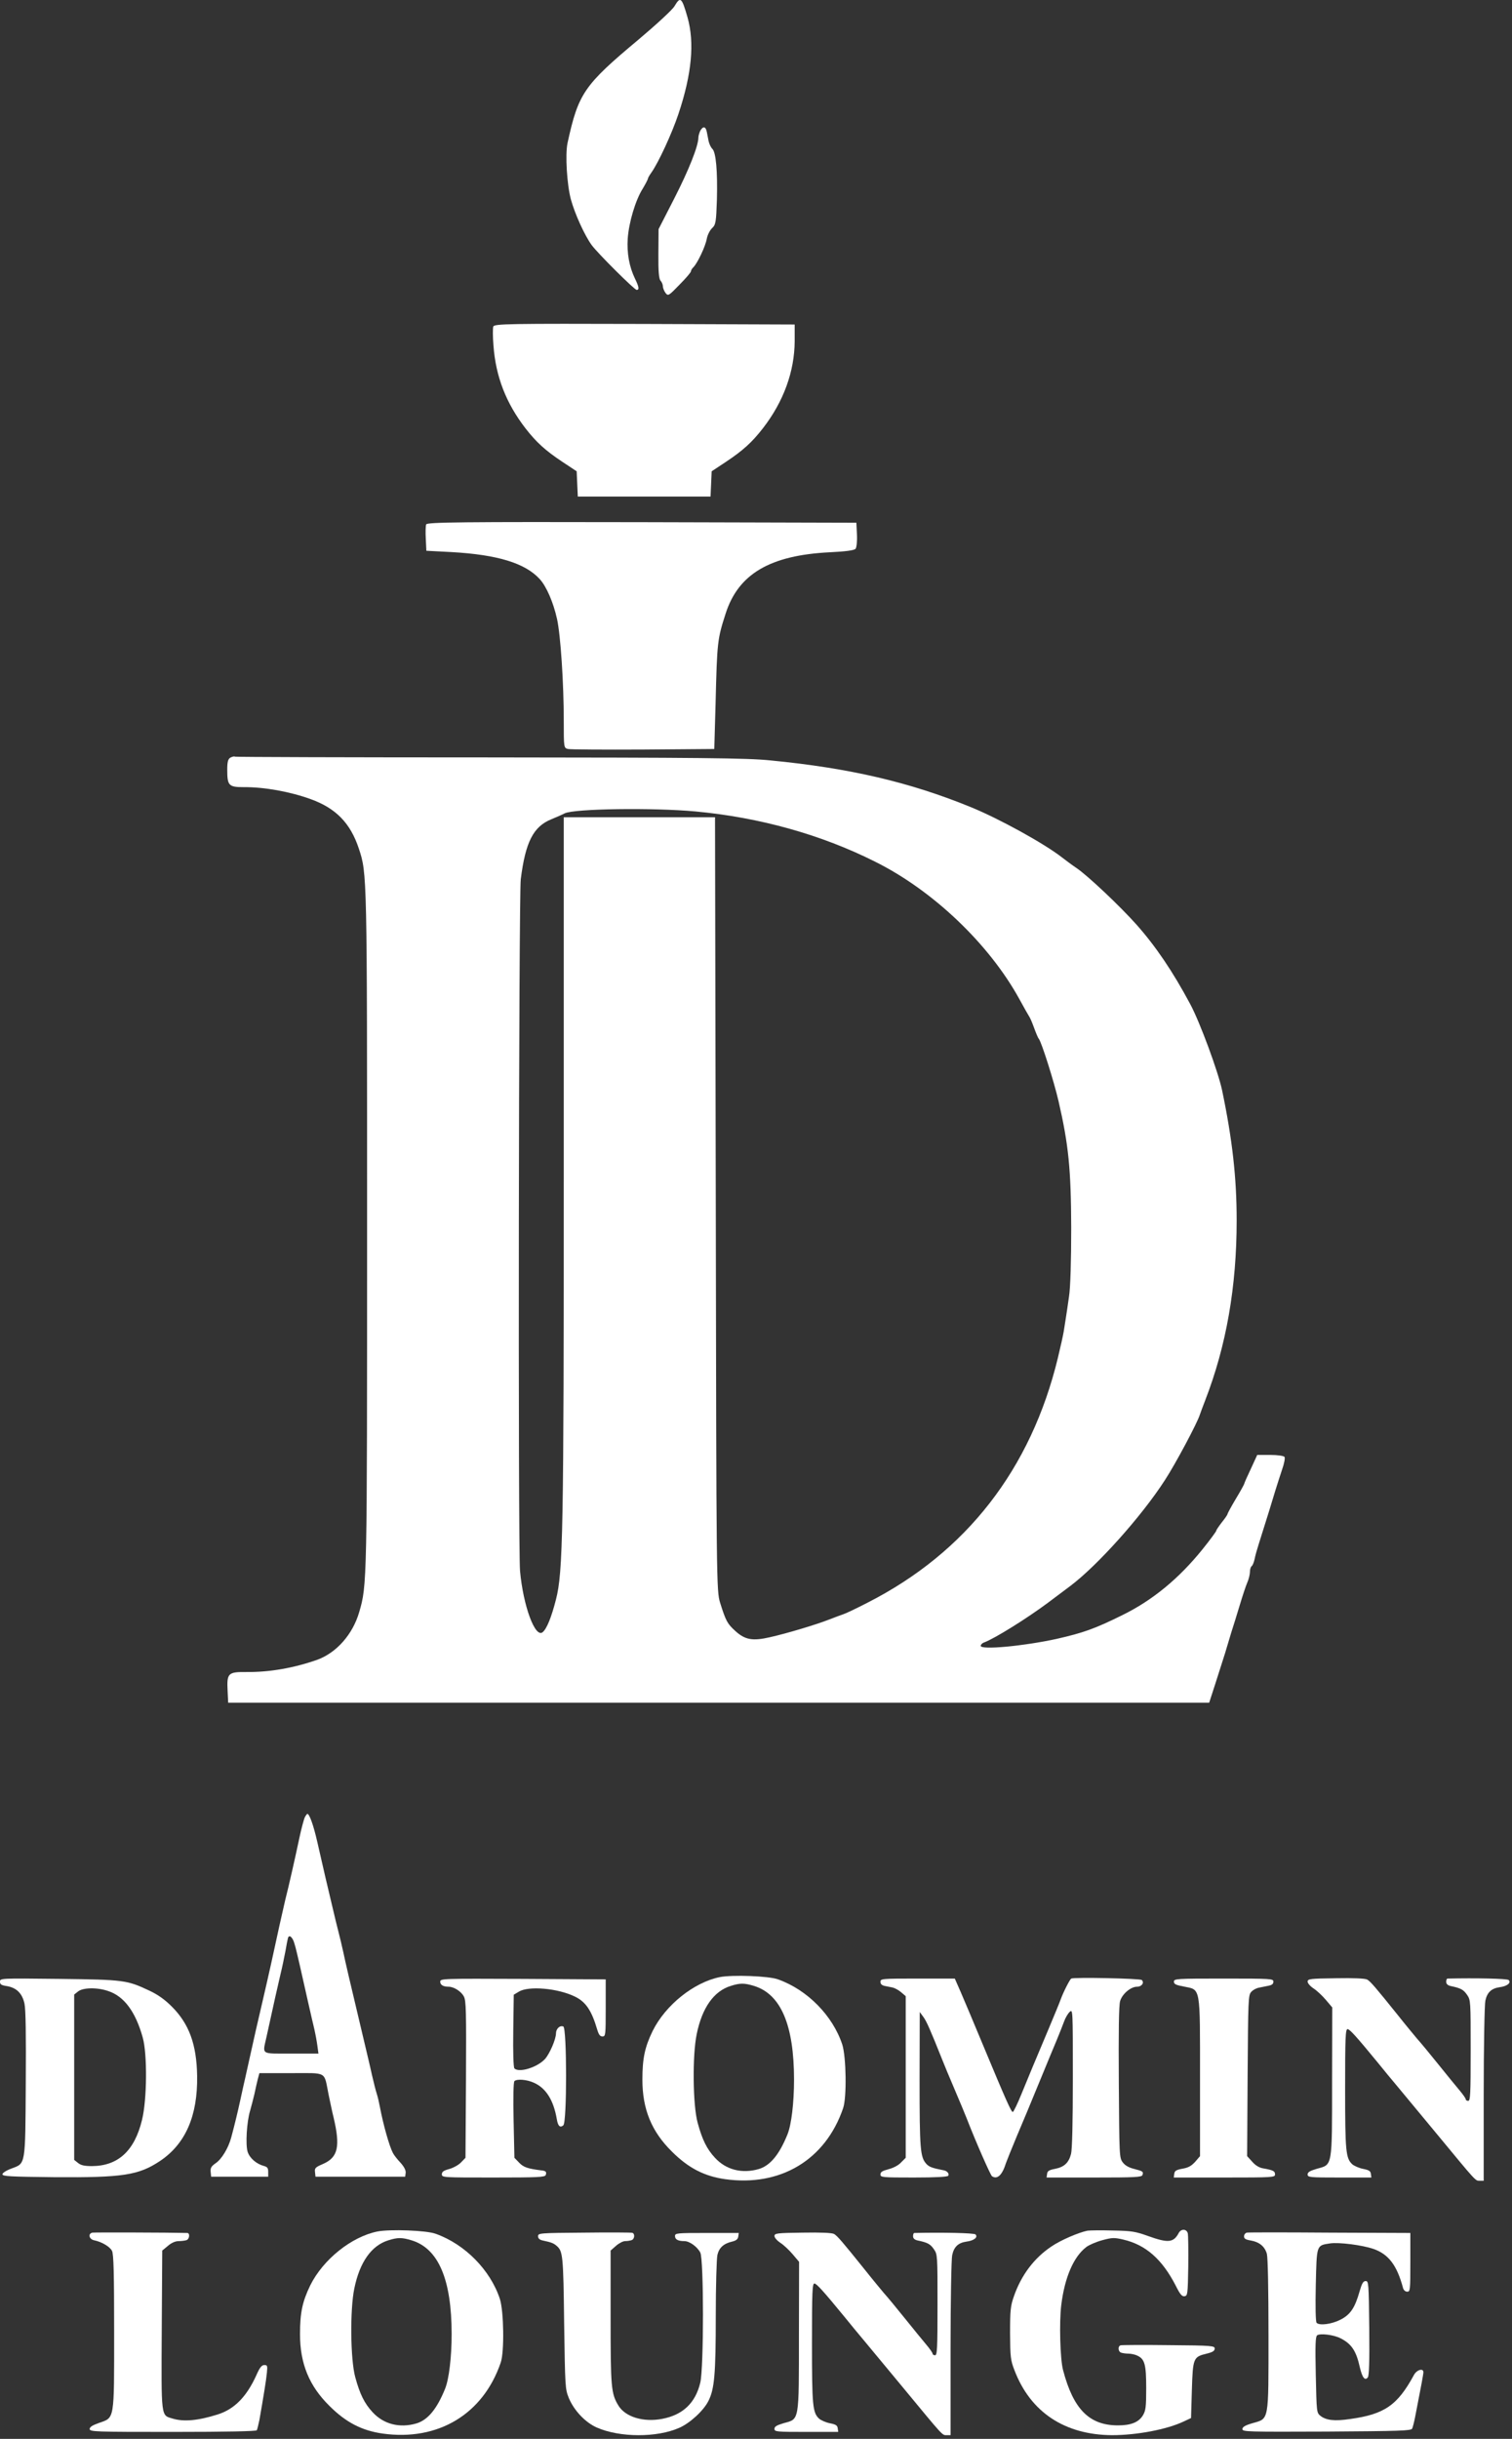 <?xml version="1.0" encoding="UTF-8"?> <svg xmlns="http://www.w3.org/2000/svg" width="346" height="558" viewBox="0 0 346 558" fill="none"><rect x="0" y="0" width="346" height="558" fill="#333333" stroke="none"/><path d="M69.771 415.746C69.547 416.194 68.95 418.395 68.465 420.708C67.607 424.775 66.115 431.416 65.257 434.774C65.033 435.707 64.473 438.207 63.988 440.371C62.831 445.781 61.376 452.348 60.033 458.094C58.802 463.317 58.242 465.854 57.272 470.22C56.936 471.749 56.414 474.025 56.153 475.257C55.854 476.488 55.369 478.764 55.033 480.294C54.436 483.055 53.69 486.151 52.907 489.062C52.235 491.524 50.705 494.024 49.362 494.919C48.355 495.628 48.131 496.001 48.206 496.897L48.318 498.016H54.847H61.376V496.934C61.376 496.039 61.19 495.777 60.369 495.554C58.69 495.106 57.16 493.8 56.675 492.345C56.153 490.741 56.451 485.48 57.235 482.905C57.496 481.973 57.944 480.294 58.205 479.174C58.429 478.055 58.802 476.488 58.988 475.704L59.361 474.324H66.637C75.032 474.324 74.099 473.801 75.181 479.174C75.554 480.928 76.039 483.316 76.338 484.472C77.905 491.114 77.345 493.576 73.987 495.069C72.159 495.852 71.972 496.039 72.084 496.971L72.196 498.016H82.457H92.717L92.829 497.158C92.904 496.598 92.531 495.815 91.672 494.845C90.926 494.061 90.143 493.054 89.919 492.606C89.098 491.076 87.68 486.039 86.934 482.047C86.748 481.077 86.449 479.734 86.225 479.062C86.001 478.428 85.516 476.451 85.106 474.697C84.733 472.943 83.763 468.914 83.016 465.742C79.733 451.937 79.136 449.363 78.576 446.714C78.241 445.184 77.718 442.983 77.42 441.863C77.121 440.744 76.562 438.394 76.151 436.64C75.741 434.886 74.995 431.715 74.472 429.551C73.987 427.387 73.129 423.73 72.607 421.417C71.749 417.649 70.816 415 70.331 415C70.256 415 69.995 415.336 69.771 415.746ZM67.383 444.699C67.644 445.483 68.167 447.759 68.615 449.699C69.547 453.878 71.45 462.31 71.972 464.436C72.159 465.257 72.457 466.824 72.607 467.906L72.868 469.847H66.637C59.548 469.847 60.07 470.182 60.966 466.115C62.719 458.131 63.54 454.4 64.174 451.751C64.585 450.109 65.07 447.684 65.331 446.341C65.555 444.998 65.816 443.692 65.891 443.431C66.152 442.498 66.973 443.207 67.383 444.699Z" fill="white"></path><path d="M164.727 452.348C158.795 453.542 152.303 458.728 149.355 464.661C147.564 468.355 147.004 470.892 147.004 475.817C147.004 482.57 149.094 487.681 153.758 492.271C157.526 496.039 161.182 497.905 165.884 498.576C178.569 500.367 188.904 494.174 192.934 482.346C193.792 479.921 193.643 470.593 192.747 467.795C190.583 461.191 184.763 455.258 178.047 452.871C175.958 452.087 167.563 451.789 164.727 452.348ZM172.525 454.363C178.681 456.229 181.703 463.318 181.703 475.817C181.703 481.115 181.106 486.077 180.211 488.316C178.345 492.942 176.256 495.479 173.644 496.263C169.801 497.382 166.145 496.449 163.608 493.688C161.742 491.674 160.697 489.547 159.653 485.704C158.533 481.674 158.421 470.257 159.429 465.407C160.66 459.363 163.346 455.557 167.227 454.363C169.354 453.691 170.324 453.691 172.525 454.363Z" fill="white"></path><path d="M245.132 452.684C244.796 452.908 243.341 455.744 242.706 457.497C242.445 458.243 241.251 461.116 240.095 463.877C236.699 471.899 235.431 474.996 233.714 479.175C232.856 481.301 231.961 483.13 231.774 483.204C231.439 483.316 230.095 480.257 224.984 467.981C222.074 461.004 221.29 459.139 219.835 455.744L218.492 452.684H209.985C201.739 452.684 201.478 452.721 201.478 453.43C201.478 453.915 201.777 454.214 202.411 454.363C202.933 454.475 203.754 454.624 204.276 454.736C204.761 454.848 205.657 455.333 206.216 455.818L207.261 456.714V475.182V493.689L206.216 494.733C205.62 495.405 204.463 496.002 203.344 496.3C201.926 496.673 201.478 496.935 201.478 497.494C201.478 498.166 201.851 498.203 209.089 498.203C214.201 498.203 216.813 498.054 216.999 497.793C217.26 497.345 216.775 496.711 215.992 496.561C213.306 496.039 212.634 495.778 212 495.106C210.582 493.539 210.433 491.86 210.433 475.817L210.47 460.333L211.291 461.452C212 462.422 212.783 464.138 215.656 471.339C216.029 472.272 217.26 475.294 218.454 478.055C219.648 480.816 220.88 483.839 221.253 484.771C223.305 490.069 226.663 497.681 226.999 497.905C228.23 498.725 229.349 497.643 230.207 494.882C230.394 494.36 231.476 491.636 232.632 488.875C234.834 483.689 235.02 483.204 238.528 474.697C239.647 471.936 241.139 468.392 241.774 466.862C242.408 465.332 243.191 463.355 243.49 462.534C243.788 461.676 244.385 460.669 244.796 460.295C245.505 459.661 245.505 459.848 245.505 475.406C245.505 485.592 245.355 491.748 245.094 492.793C244.572 494.845 243.527 495.815 241.4 496.226C240.057 496.487 239.684 496.711 239.61 497.382L239.498 498.203H250.355C259.795 498.203 261.212 498.129 261.436 497.643C261.698 496.86 261.548 496.748 259.496 496.226C258.302 495.927 257.444 495.442 256.922 494.733C256.138 493.689 256.138 493.278 256.026 476.451C255.952 464.81 256.026 458.766 256.325 457.833C256.81 456.191 258.75 454.55 260.205 454.55C261.25 454.55 261.921 453.654 261.287 453.02C260.914 452.647 245.691 452.348 245.132 452.684Z" fill="white"></path><path d="M305.687 452.609C299.754 452.684 299.232 452.759 299.232 453.393C299.232 453.766 299.866 454.475 300.612 454.96C301.359 455.445 302.627 456.639 303.411 457.572L304.866 459.288L304.829 476.152C304.829 495.964 304.94 495.218 301.396 496.188C299.754 496.673 299.232 496.972 299.232 497.494C299.232 498.166 299.642 498.203 306.545 498.203H313.82L313.708 497.382C313.634 496.711 313.261 496.487 311.918 496.226C310.985 496.039 309.903 495.554 309.455 495.181C307.963 493.8 307.813 492.233 307.813 477.906C307.813 466.228 307.888 464.25 308.373 464.25C308.858 464.25 310.5 466.078 315.276 471.899C316.395 473.279 318.522 475.891 320.014 477.645C321.469 479.398 325.387 484.137 328.707 488.129C337.96 499.322 337.587 498.949 338.632 498.949H339.527V479.063C339.527 468.168 339.714 458.542 339.901 457.758C340.311 455.818 341.318 454.923 343.184 454.661C344.9 454.438 345.87 453.654 345.236 453.02C344.9 452.684 337.699 452.535 331.245 452.684C331.058 452.684 330.946 453.02 330.946 453.43C330.946 453.915 331.282 454.251 331.991 454.4C334.304 454.885 334.901 455.221 335.722 456.415C336.543 457.609 336.543 457.833 336.543 469.138C336.543 479.137 336.468 480.667 335.983 480.667C335.684 480.667 335.423 480.518 335.423 480.331C335.423 480.107 334.789 479.212 334.043 478.316C333.259 477.384 331.021 474.66 329.081 472.235C327.14 469.81 324.939 467.161 324.193 466.34C323.484 465.482 321.581 463.206 320.051 461.265C314.716 454.624 313.597 453.318 312.85 452.908C312.365 452.647 309.828 452.535 305.687 452.609Z" fill="white"></path><path d="M0 453.393C0 454.027 0.298 454.213 1.53 454.4C3.768 454.773 5.074 456.042 5.597 458.392C5.895 459.735 5.97 465.481 5.895 476.749C5.783 495.666 5.895 494.919 2.612 496.151C1.418 496.598 0.56 497.158 0.56 497.457C0.56 497.942 2.351 498.016 12.499 498.128C28.095 498.24 31.714 497.68 36.602 494.434C42.46 490.517 45.258 484.062 45.109 474.958C44.997 467.757 43.28 463.056 39.325 459.101C37.721 457.497 36.154 456.377 34.251 455.482C29.028 453.019 28.468 452.945 13.544 452.758C0.037 452.609 0 452.609 0 453.393ZM24.812 455.557C28.393 456.751 31.005 460.258 32.647 466.116C33.729 469.884 33.654 480.368 32.498 485.032C30.781 492.121 27.013 495.554 21.043 495.591C19.327 495.591 18.506 495.404 17.872 494.882L16.976 494.173V475.257V456.34L17.872 455.631C18.991 454.736 22.274 454.661 24.812 455.557Z" fill="white"></path><path d="M100.739 453.393C100.739 454.139 101.41 454.55 102.642 454.55C103.873 454.55 105.552 455.632 106.149 456.788C106.671 457.758 106.708 460.258 106.634 475.779L106.522 493.689L105.515 494.733C104.955 495.33 103.724 496.002 102.791 496.263C101.522 496.599 101.112 496.897 101.112 497.457C101.112 498.203 101.336 498.203 112.865 498.203C123.125 498.203 124.655 498.129 124.879 497.643C125.14 496.897 124.916 496.673 123.797 496.561C120.812 496.188 119.767 495.853 118.797 494.808L117.715 493.689L117.529 485.107C117.417 479.921 117.491 476.376 117.715 476.152C118.275 475.593 120.588 475.779 122.192 476.526C124.953 477.757 126.67 480.518 127.416 484.846C127.677 486.45 128.162 486.898 128.908 486.264C129.767 485.555 129.729 463.952 128.908 463.653C128.125 463.318 127.229 464.176 127.229 465.22C127.229 466.564 125.774 469.922 124.692 471.116C122.864 473.056 118.76 474.287 117.715 473.242C117.491 473.018 117.379 469.474 117.454 464.623L117.566 456.378L118.76 455.669C120.961 454.326 127.602 454.885 131.52 456.788C134.02 457.982 135.363 459.96 136.632 464.25C137.005 465.519 137.303 465.929 137.863 465.929C138.572 465.929 138.609 465.668 138.609 459.4V452.871L119.693 452.759C101.261 452.684 100.739 452.684 100.739 453.393Z" fill="white"></path><path d="M268.637 453.393C268.637 453.953 269.085 454.176 270.913 454.512C274.793 455.296 274.607 454.214 274.607 475.332V493.315L273.487 494.621C272.629 495.554 271.92 495.964 270.577 496.188C269.159 496.45 268.786 496.673 268.712 497.382L268.6 498.203H280.166C291.396 498.203 291.77 498.166 291.77 497.494C291.77 496.748 291.396 496.524 289.083 496.114C288.15 495.964 287.292 495.442 286.546 494.584L285.389 493.315L285.501 474.884C285.613 457.572 285.651 456.452 286.322 455.744C286.695 455.296 287.479 454.885 288.076 454.773C288.673 454.662 289.68 454.438 290.277 454.326C291.061 454.176 291.396 453.915 291.396 453.393C291.396 452.721 290.986 452.684 280.017 452.684C269.159 452.684 268.637 452.721 268.637 453.393Z" fill="white"></path><path d="M86.374 510.553C80.442 511.747 73.95 516.933 71.002 522.865C69.212 526.559 68.652 529.096 68.652 534.021C68.652 540.774 70.741 545.886 75.405 550.475C79.174 554.244 82.83 556.109 87.531 556.781C100.217 558.572 110.552 552.378 114.581 540.551C115.439 538.125 115.29 528.798 114.395 525.999C112.231 519.395 106.41 513.463 99.694 511.075C97.605 510.292 89.21 509.993 86.374 510.553ZM94.172 512.568C100.329 514.433 103.351 521.522 103.351 534.021C103.351 539.319 102.754 544.282 101.858 546.52C99.993 551.147 97.903 553.684 95.292 554.468C91.449 555.587 87.792 554.654 85.255 551.893C83.39 549.878 82.345 547.752 81.3 543.909C80.181 539.879 80.069 528.462 81.076 523.612C82.308 517.567 84.994 513.762 88.874 512.568C91.001 511.896 91.971 511.896 94.172 512.568Z" fill="white"></path><path d="M248.862 510.366C246.81 510.777 242.743 512.53 240.654 513.948C236.662 516.597 233.677 520.552 231.998 525.44C231.252 527.566 231.14 528.574 231.14 533.835C231.177 539.319 231.252 539.991 232.147 542.304C235.803 551.893 243.639 557.079 254.459 557.154C260.13 557.154 267.033 555.848 270.876 554.02L272.555 553.236L272.741 546.856C272.965 539.469 273.077 539.245 276.136 538.498C277.517 538.163 277.965 537.864 277.965 537.342C277.965 536.708 277.442 536.633 267.443 536.558C261.622 536.484 256.66 536.521 256.436 536.596C255.765 536.782 255.839 538.013 256.548 538.275C256.884 538.387 257.63 538.498 258.19 538.498C258.787 538.498 259.72 538.685 260.242 538.946C261.958 539.73 262.294 540.961 262.294 546.408C262.294 550.736 262.182 551.52 261.548 552.602C260.578 554.206 258.787 554.915 255.839 554.915C249.273 554.915 245.616 551.221 243.266 542.267C242.594 539.767 242.37 531.297 242.855 527.38C243.639 521.037 245.691 516.299 248.601 514.097C249.235 513.612 250.914 512.903 252.295 512.53C254.496 511.933 255.019 511.933 256.959 512.381C262.182 513.575 265.951 516.896 269.085 523.015C270.055 524.955 270.465 525.44 271.062 525.365C271.771 525.253 271.808 524.917 271.92 518.537C271.958 514.843 271.92 511.448 271.808 510.963C271.547 509.956 270.316 509.881 269.756 510.851C268.562 513.127 267.331 513.239 262.742 511.597C259.832 510.553 258.973 510.403 254.645 510.329C251.996 510.254 249.385 510.292 248.862 510.366Z" fill="white"></path><path d="M21.155 510.814C20.073 511.038 20.372 512.344 21.566 512.568C23.319 512.941 25.147 514.023 25.632 514.993C26.006 515.702 26.117 520.104 26.117 533.462C26.117 553.945 26.267 553.087 22.648 554.356C21.155 554.878 20.521 555.288 20.521 555.736C20.521 556.37 21.603 556.408 39.512 556.408C51.825 556.408 58.615 556.258 58.764 556.035C58.876 555.811 59.137 554.766 59.361 553.684C60.219 548.796 60.928 544.506 61.078 542.864C61.227 541.26 61.19 541.11 60.481 541.11C59.884 541.11 59.436 541.67 58.652 543.461C56.414 548.386 53.615 551.222 49.81 552.415C45.332 553.833 42.012 554.132 39.475 553.348C36.826 552.565 36.9 553.348 37.012 533.089L37.124 514.918L38.43 513.836C39.251 513.127 40.146 512.754 40.892 512.754C41.564 512.754 42.348 512.642 42.683 512.53C43.392 512.269 43.504 510.889 42.833 510.889C38.617 510.777 21.603 510.739 21.155 510.814Z" fill="white"></path><path d="M133.684 510.814C123.461 510.888 123.125 510.926 123.125 511.635C123.125 512.12 123.461 512.456 124.17 512.605C126.26 513.053 126.67 513.239 127.379 513.836C128.797 515.067 128.909 515.963 129.095 531.409C129.319 546.222 129.319 546.558 130.177 548.684C131.371 551.52 133.946 554.244 136.557 555.4C141.818 557.713 150.288 557.751 155.437 555.475C157.899 554.393 160.996 551.557 162.115 549.319C163.496 546.595 163.794 543.162 163.794 529.842C163.794 523.014 163.981 516.746 164.167 515.925C164.54 514.284 165.585 513.314 167.525 512.866C168.458 512.642 168.868 512.306 168.943 511.709L169.055 510.888H161.779C154.84 510.888 154.466 510.926 154.466 511.597C154.466 512.381 155.175 512.754 156.593 512.754C157.787 512.754 159.541 514.023 160.25 515.366C161.07 516.933 161.07 541.707 160.25 545.14C159.13 549.804 156.257 552.527 151.519 553.423C147.191 554.244 143.049 552.975 141.482 550.326C139.841 547.602 139.729 546.184 139.729 530.178V514.918L140.96 513.836C141.632 513.239 142.564 512.754 143.049 512.754C143.572 512.754 144.206 512.642 144.542 512.53C145.251 512.269 145.325 511.038 144.691 510.851C144.43 510.777 139.468 510.739 133.684 510.814Z" fill="white"></path><path d="M183.681 510.814C177.748 510.889 177.226 510.963 177.226 511.597C177.226 511.971 177.86 512.679 178.607 513.164C179.353 513.65 180.621 514.843 181.405 515.776L182.86 517.493L182.823 534.357C182.823 554.169 182.935 553.423 179.39 554.393C177.748 554.878 177.226 555.176 177.226 555.699C177.226 556.37 177.636 556.408 184.539 556.408H191.815L191.703 555.587C191.628 554.915 191.255 554.691 189.912 554.43C188.979 554.244 187.897 553.759 187.449 553.385C185.957 552.005 185.808 550.438 185.808 536.111C185.808 524.432 185.882 522.455 186.367 522.455C186.852 522.455 188.494 524.283 193.27 530.104C194.389 531.484 196.516 534.096 198.008 535.849C199.463 537.603 203.381 542.341 206.702 546.334C215.955 557.527 215.581 557.154 216.626 557.154H217.522V537.267C217.522 526.372 217.708 516.746 217.895 515.963C218.305 514.023 219.313 513.127 221.178 512.866C222.894 512.642 223.864 511.859 223.23 511.224C222.894 510.889 215.693 510.739 209.239 510.889C209.052 510.889 208.94 511.224 208.94 511.635C208.94 512.12 209.276 512.456 209.985 512.605C212.298 513.09 212.895 513.426 213.716 514.62C214.537 515.814 214.537 516.037 214.537 527.343C214.537 537.342 214.462 538.872 213.977 538.872C213.679 538.872 213.417 538.722 213.417 538.536C213.417 538.312 212.783 537.416 212.037 536.521C211.253 535.588 209.015 532.865 207.075 530.439C205.134 528.014 202.933 525.365 202.187 524.544C201.478 523.686 199.575 521.41 198.045 519.47C192.71 512.829 191.591 511.523 190.844 511.112C190.359 510.851 187.822 510.739 183.681 510.814Z" fill="white"></path><path d="M285.315 510.814C284.979 510.889 284.681 511.262 284.681 511.672C284.681 512.194 285.054 512.418 286.173 512.605C288.151 512.941 289.419 513.948 289.904 515.664C290.128 516.523 290.277 523.574 290.277 534.208C290.277 554.318 290.464 553.311 286.546 554.43C284.905 554.915 284.308 555.288 284.308 555.773C284.308 556.37 285.39 556.408 303.56 556.333C320.275 556.221 322.887 556.146 323.148 555.661C323.297 555.363 323.596 554.169 323.82 553.05C325.237 545.811 325.722 543.2 325.722 542.752C325.722 541.745 324.193 542.192 323.558 543.386C319.79 550.326 316.805 552.378 308.933 553.46C305.388 553.982 303.448 553.759 302.142 552.714C301.284 552.005 301.284 551.856 301.097 543.349C300.948 536.633 301.023 534.618 301.396 534.32C302.03 533.797 305.202 534.17 306.769 534.991C309.268 536.26 310.35 537.864 311.171 541.595C311.731 543.983 312.328 544.767 313 543.946C313.298 543.61 313.41 540.364 313.335 532.678C313.223 522.343 313.186 521.895 312.515 521.895C311.955 521.895 311.656 522.418 311.134 524.209C310.052 528.052 309.007 529.581 306.731 530.738C304.679 531.783 301.956 532.118 301.284 531.447C301.06 531.223 300.986 527.79 301.097 522.828C301.321 513.5 301.209 513.762 304.381 513.276C306.358 512.978 311.731 513.65 314.305 514.545C317.738 515.739 319.678 518.276 321.059 523.462C321.208 523.985 321.581 524.32 322.029 524.32C322.7 524.32 322.738 523.985 322.738 517.605V510.889L304.343 510.814C294.195 510.739 285.651 510.739 285.315 510.814Z" fill="white"></path><path d="M154.341 1.425C153.87 2.238 150.148 5.661 146.083 9.084C133.59 19.523 132.35 21.363 129.868 32.744C129.312 35.396 129.74 42.285 130.638 45.622C131.579 49.045 133.804 53.879 135.387 56.061C136.799 57.987 145.185 66.33 145.698 66.33C146.34 66.33 146.212 65.602 145.313 63.763C143.987 61.024 143.431 57.901 143.645 54.607C143.901 50.927 145.399 45.836 147.067 43.183C147.709 42.114 148.265 41.044 148.265 40.873C148.265 40.702 148.65 40.06 149.078 39.461C150.704 37.151 153.785 30.476 155.239 26.112C158.32 16.913 158.962 9.768 157.336 3.992C156.009 -0.628 155.71 -0.885 154.341 1.425Z" fill="white"></path><path d="M160.245 29.92C160.031 30.391 159.817 31.076 159.817 31.461C159.817 33.386 157.635 38.862 154.341 45.323L150.704 52.425L150.661 58.073C150.618 62.094 150.79 63.891 151.175 64.234C151.431 64.533 151.688 65.089 151.688 65.474C151.688 65.859 151.945 66.544 152.287 67.015C152.886 67.785 153.014 67.699 155.496 65.132C156.951 63.677 158.106 62.308 158.106 62.094C158.106 61.88 158.362 61.41 158.705 61.11C159.646 60.126 161.443 56.361 161.742 54.607C161.914 53.709 162.47 52.639 162.983 52.168C163.796 51.398 163.882 50.756 164.053 45.708C164.224 39.162 163.839 34.883 163.026 34.071C162.684 33.771 162.341 33.001 162.17 32.359C162.042 31.76 161.871 30.776 161.742 30.177C161.486 28.893 160.887 28.808 160.245 29.92Z" fill="white"></path><path d="M112.882 74.716C112.754 75.101 112.754 77.069 112.925 79.08C113.438 86.139 115.791 92.215 120.241 97.991C122.765 101.242 124.819 103.082 128.67 105.649L131.964 107.831L132.092 110.74L132.221 113.607H147.409H162.598L162.726 110.74L162.854 107.831L166.149 105.649C169.999 103.082 172.053 101.242 174.577 97.991C179.326 91.872 181.808 84.984 181.851 78.096V74.245L147.495 74.117C116.39 74.031 113.139 74.074 112.882 74.716Z" fill="white"></path><path d="M97.523 119.982C97.394 120.281 97.352 121.779 97.437 123.276L97.566 126.014L103.341 126.314C113.866 126.913 120.156 128.838 123.493 132.475C125.033 134.143 126.616 137.78 127.472 141.631C128.285 145.353 129.012 156.263 129.012 165.034C129.012 171.024 129.012 171.152 129.996 171.366C130.51 171.494 138.254 171.537 147.196 171.494L163.454 171.366L163.753 160.884C164.095 146.722 164.181 146.209 166.064 140.347C168.973 131.319 176.204 127.041 189.895 126.356C193.446 126.185 195.499 125.929 195.799 125.544C196.013 125.244 196.184 123.789 196.098 122.292L195.97 119.597L146.853 119.468C105.78 119.383 97.737 119.468 97.523 119.982Z" fill="white"></path><path d="M52.727 173.334C52.171 173.676 52 174.318 52 176.115C52 179.752 52.342 180.094 55.765 180.094C60.429 180.051 66.376 181.121 71.082 182.832C76.901 184.929 80.195 188.352 82.12 194.17C84.003 199.861 84.003 199.775 84.003 281.322C84.003 362.228 84.003 362.656 82.206 368.817C80.709 373.994 76.943 378.187 72.537 379.77C67.146 381.652 61.712 382.593 56.407 382.551C52.171 382.508 51.872 382.807 52.086 386.915L52.214 389.567H164.481H276.705L278.159 385.075C278.972 382.593 279.913 379.513 280.341 378.229C280.726 376.946 281.368 374.807 281.753 373.523C282.181 372.24 283.037 369.416 283.678 367.319C284.32 365.18 285.09 362.827 285.433 362.057C285.775 361.287 286.032 360.174 286.032 359.618C286.032 359.062 286.203 358.506 286.417 358.335C286.631 358.206 286.93 357.479 287.101 356.709C287.23 355.981 287.657 354.484 288 353.414C290.011 347.04 291.251 343.061 291.85 341.007C292.235 339.723 292.963 337.541 293.391 336.215C293.861 334.889 294.118 333.562 293.947 333.348C293.818 333.092 292.364 332.878 290.695 332.878H287.7L286.246 336.044C285.433 337.755 284.748 339.296 284.748 339.424C284.748 339.552 283.892 341.135 282.823 342.889C281.753 344.686 280.898 346.269 280.898 346.398C280.898 346.569 280.341 347.382 279.614 348.28C278.929 349.179 278.33 350.034 278.33 350.206C278.33 350.377 276.919 352.302 275.164 354.484C269.774 361.158 263.784 366.121 256.81 369.544C250.478 372.667 247.953 373.566 241.75 374.978C234.305 376.604 224.422 377.545 224.422 376.561C224.422 376.304 224.764 375.919 225.192 375.791C227.759 374.807 234.947 370.314 239.782 366.72C241.536 365.394 243.846 363.683 244.916 362.87C251.119 358.206 261.217 346.954 266.565 338.654C269.003 334.931 274.052 325.433 274.565 323.679C274.737 323.209 275.25 321.754 275.763 320.47C280.641 307.892 282.994 294.372 282.994 279.183C282.994 269.514 282.01 260.7 279.657 249.448C278.758 245.169 274.565 233.832 272.383 229.767C268.362 222.237 264.425 216.461 260.104 211.584C256.254 207.262 248.895 200.331 246.37 198.62C245.472 198.021 243.974 196.908 243.033 196.181C239.054 193.058 228.7 187.325 222.069 184.629C208.121 178.939 194.387 175.73 176.289 173.976C170.984 173.42 159.988 173.334 111.941 173.291C80.109 173.291 53.925 173.206 53.754 173.12C53.626 172.992 53.155 173.12 52.727 173.334ZM159.175 185.656C173.808 187.025 187.841 190.919 200.206 197.122C213.469 203.711 226.304 215.948 233.235 228.526C234.305 230.494 235.332 232.291 235.503 232.548C235.674 232.762 236.188 233.917 236.615 235.115C237.043 236.27 237.514 237.468 237.728 237.682C238.37 238.538 241.151 247.309 242.22 251.887C244.531 261.898 245.087 267.503 245.13 280.895C245.13 288.51 244.958 294.628 244.616 296.725C244.359 298.607 244.017 300.832 243.889 301.645C243.76 302.458 243.547 303.827 243.418 304.64C243.29 305.453 242.691 308.148 242.092 310.63C235.931 336.129 221.127 355.169 198.537 366.678C195.97 368.004 193.446 369.202 192.975 369.33C192.505 369.501 191.05 370.015 189.766 370.528C186.6 371.769 179.969 373.737 176.161 374.593C172.225 375.491 170.513 375.192 168.288 373.181C166.449 371.512 166.106 370.913 164.78 366.678C163.967 363.939 163.924 362.741 163.796 275.418L163.625 186.982H146.34H129.012V266.904C129.012 350.762 128.841 359.661 127.215 365.993C126.188 370.015 125.119 372.667 124.178 373.438C122.466 374.849 119.728 367.448 119.001 359.404C118.53 354.227 118.701 204.995 119.172 201.144C120.241 192.673 122.038 189.122 126.146 187.453C127.386 186.94 128.756 186.341 129.226 186.084C131.408 185.014 149.378 184.758 159.175 185.656Z" fill="white"></path></svg> 